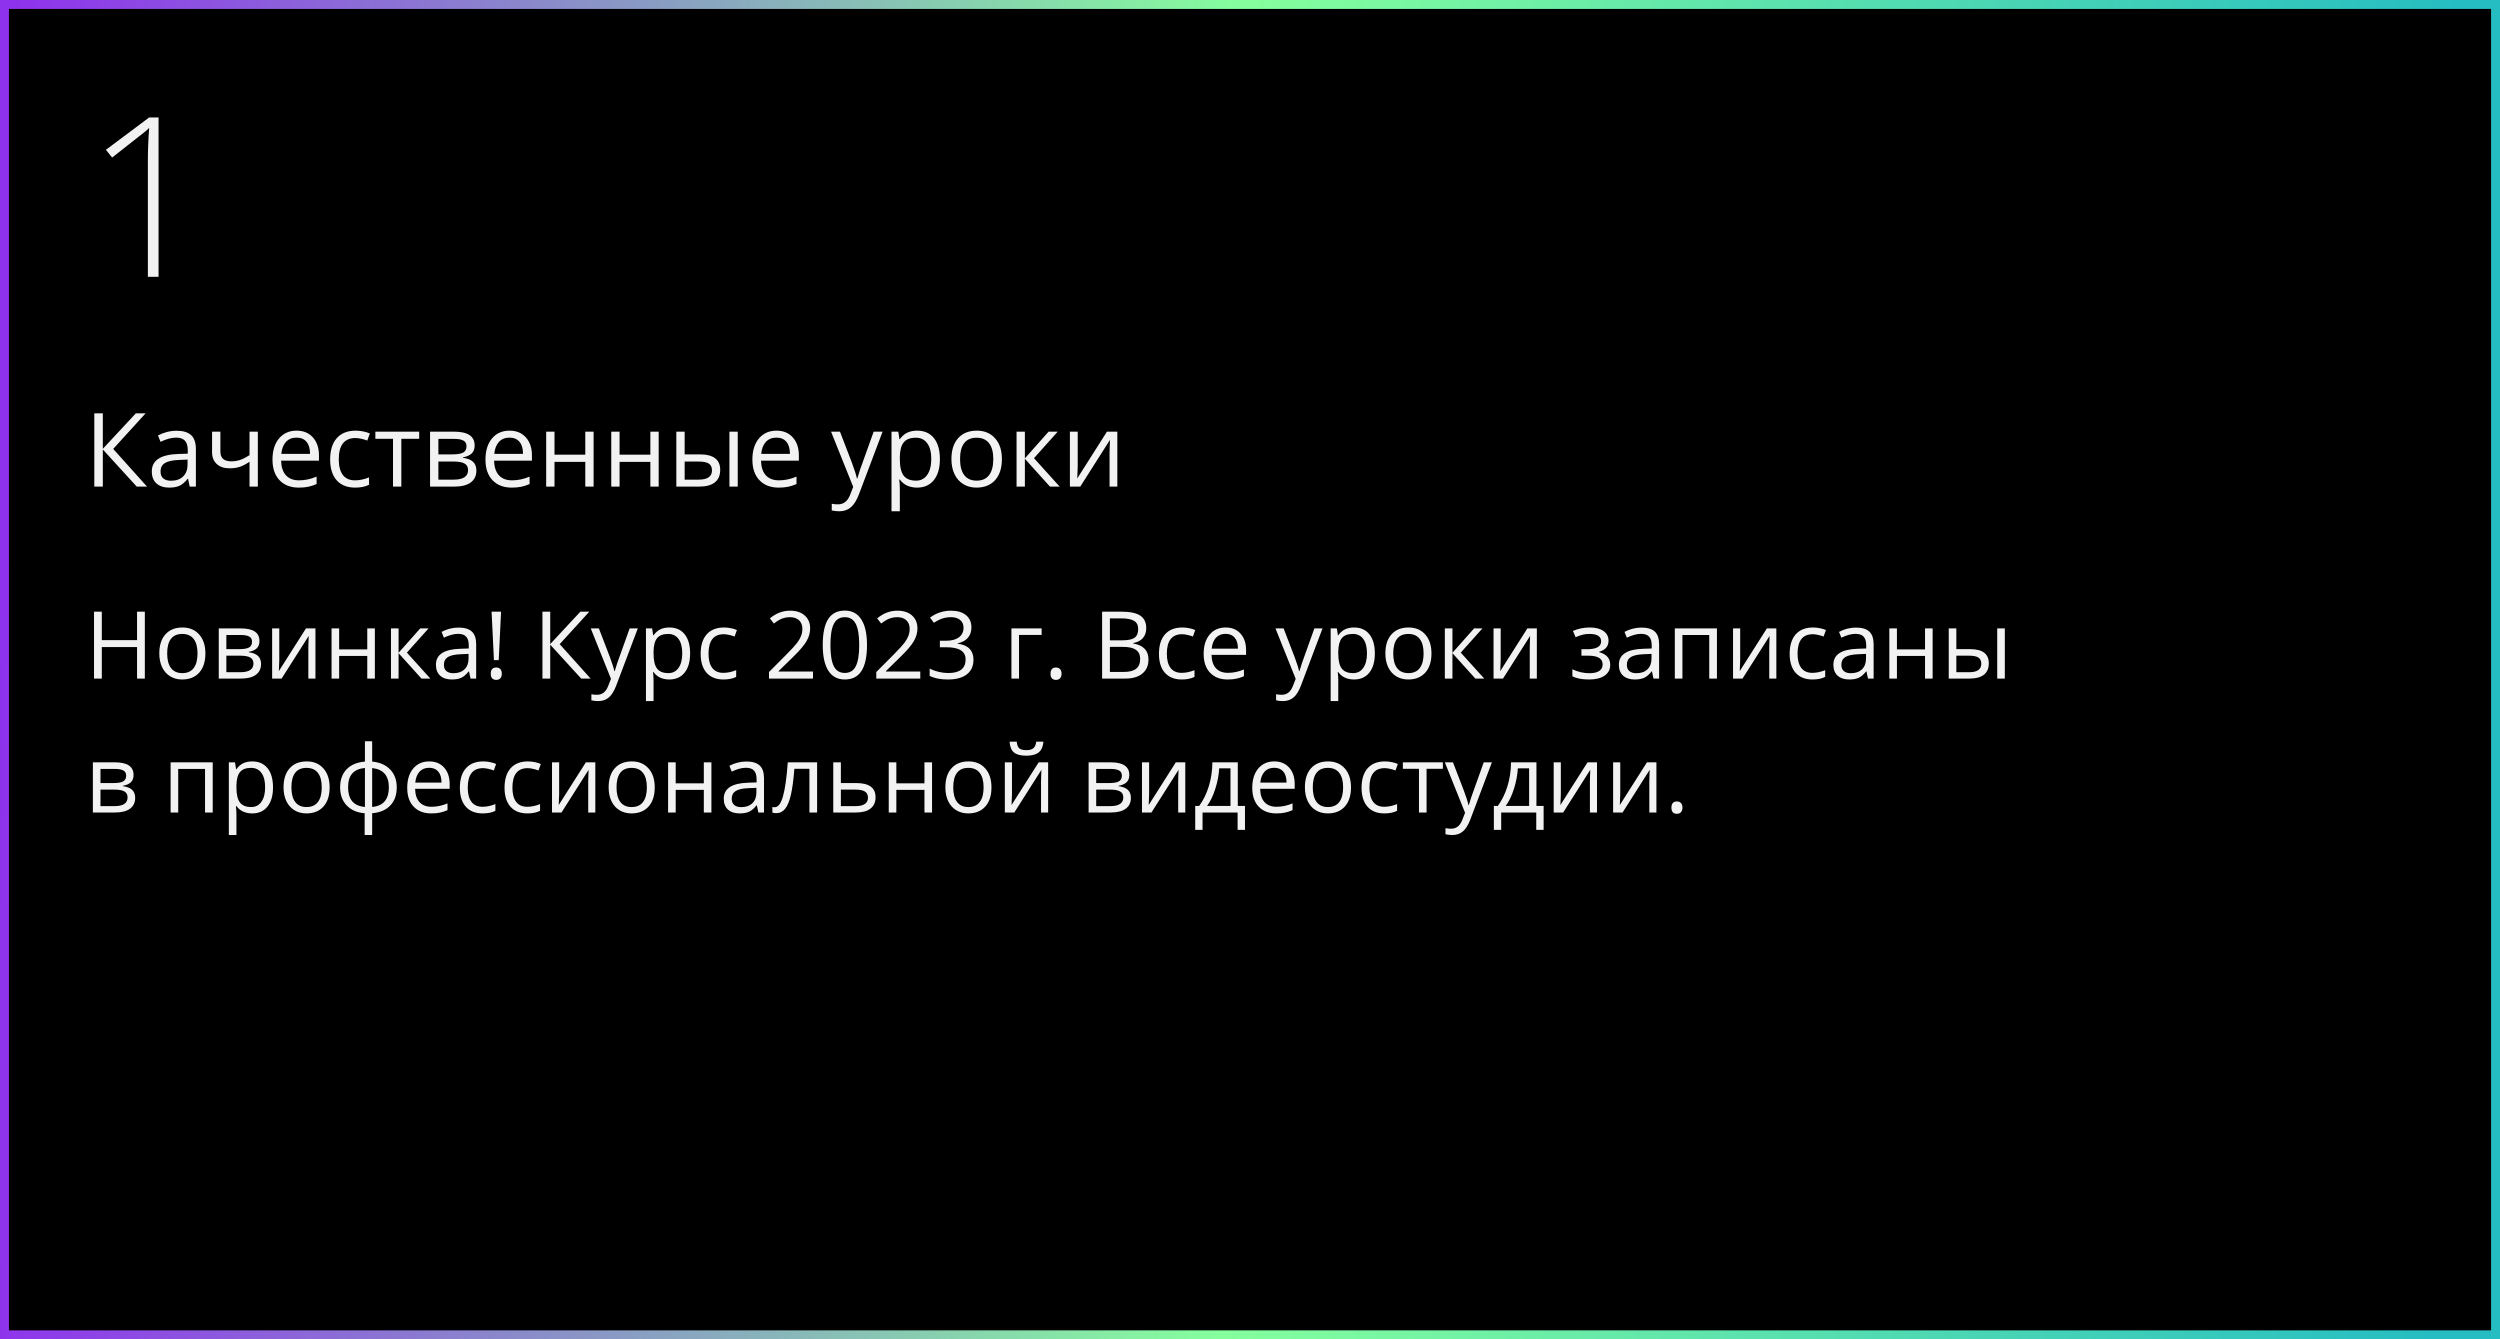 <?xml version="1.0" encoding="UTF-8"?> <svg xmlns="http://www.w3.org/2000/svg" width="560" height="300" viewBox="0 0 560 300" fill="none"><rect x="0" y="0" width="560" height="300" fill="#333333" stroke="none"/> <rect x="1" y="1" width="558" height="298" fill="black" stroke="url(#paint0_linear_2590_128)" stroke-width="2"></rect> <path d="M32.443 152H30.7V144.945H22.804V152H21.061V137.009H22.804V143.387H30.7V137.009H32.443V152ZM46.009 146.371C46.009 148.203 45.547 149.635 44.624 150.667C43.702 151.692 42.427 152.205 40.8 152.205C39.795 152.205 38.903 151.969 38.123 151.498C37.344 151.026 36.743 150.349 36.319 149.467C35.895 148.585 35.683 147.553 35.683 146.371C35.683 144.539 36.141 143.113 37.057 142.095C37.973 141.069 39.245 140.557 40.872 140.557C42.444 140.557 43.691 141.08 44.614 142.125C45.544 143.171 46.009 144.586 46.009 146.371ZM37.447 146.371C37.447 147.806 37.734 148.9 38.308 149.652C38.882 150.404 39.727 150.78 40.841 150.78C41.955 150.78 42.799 150.407 43.373 149.662C43.955 148.91 44.245 147.813 44.245 146.371C44.245 144.942 43.955 143.858 43.373 143.12C42.799 142.375 41.948 142.002 40.82 142.002C39.706 142.002 38.865 142.368 38.298 143.1C37.73 143.831 37.447 144.921 37.447 146.371ZM58.119 143.582C58.119 144.313 57.907 144.87 57.483 145.253C57.066 145.629 56.478 145.882 55.719 146.012V146.104C56.676 146.234 57.373 146.514 57.811 146.945C58.255 147.375 58.477 147.97 58.477 148.729C58.477 149.775 58.091 150.582 57.319 151.149C56.553 151.716 55.432 152 53.956 152H49.003V140.762H53.935C56.724 140.762 58.119 141.702 58.119 143.582ZM56.775 148.616C56.775 148.008 56.543 147.567 56.078 147.293C55.62 147.013 54.858 146.873 53.791 146.873H50.705V150.575H53.833C55.794 150.575 56.775 149.922 56.775 148.616ZM56.458 143.746C56.458 143.199 56.246 142.812 55.822 142.587C55.405 142.354 54.769 142.238 53.915 142.238H50.705V145.407H53.586C54.639 145.407 55.381 145.277 55.812 145.017C56.242 144.757 56.458 144.333 56.458 143.746ZM62.559 140.762V147.888L62.487 149.754L62.456 150.339L68.537 140.762H70.659V152H69.07V145.13L69.101 143.776L69.152 142.443L63.081 152H60.959V140.762H62.559ZM75.971 140.762V145.468H82.267V140.762H83.969V152H82.267V146.935H75.971V152H74.269V140.762H75.971ZM94.13 140.762H95.997L91.147 146.186L96.397 152H94.407L89.28 146.309V152H87.578V140.762H89.28V146.227L94.13 140.762ZM105.399 152L105.061 150.4H104.979C104.418 151.104 103.858 151.583 103.297 151.836C102.744 152.082 102.05 152.205 101.216 152.205C100.102 152.205 99.227 151.918 98.591 151.344C97.962 150.77 97.647 149.953 97.647 148.893C97.647 146.624 99.462 145.434 103.092 145.325L105 145.263V144.566C105 143.684 104.808 143.035 104.425 142.618C104.049 142.194 103.444 141.982 102.61 141.982C101.674 141.982 100.614 142.269 99.432 142.843L98.909 141.541C99.462 141.24 100.067 141.004 100.724 140.833C101.387 140.663 102.05 140.577 102.713 140.577C104.053 140.577 105.044 140.875 105.687 141.469C106.336 142.064 106.661 143.018 106.661 144.33V152H105.399ZM101.554 150.8C102.614 150.8 103.444 150.51 104.046 149.929C104.654 149.348 104.958 148.534 104.958 147.488V146.473L103.256 146.545C101.903 146.593 100.925 146.805 100.324 147.181C99.729 147.55 99.432 148.127 99.432 148.914C99.432 149.529 99.616 149.997 99.985 150.318C100.361 150.64 100.884 150.8 101.554 150.8ZM111.716 147.868H110.639L110.116 137.009H112.239L111.716 147.868ZM109.932 150.913C109.932 149.983 110.342 149.519 111.162 149.519C111.559 149.519 111.863 149.638 112.075 149.877C112.293 150.117 112.403 150.462 112.403 150.913C112.403 151.351 112.293 151.692 112.075 151.938C111.856 152.178 111.552 152.297 111.162 152.297C110.807 152.297 110.513 152.191 110.28 151.979C110.048 151.761 109.932 151.405 109.932 150.913ZM132.295 152H130.183L123.251 144.402V152H121.508V137.009H123.251V144.269L130.009 137.009H132.008L125.374 144.289L132.295 152ZM132.326 140.762H134.151L136.612 147.17C137.152 148.633 137.487 149.689 137.617 150.339H137.699C137.788 149.99 137.973 149.396 138.253 148.555C138.54 147.707 139.47 145.109 141.042 140.762H142.867L138.038 153.559C137.559 154.823 136.999 155.719 136.356 156.245C135.72 156.778 134.938 157.045 134.008 157.045C133.488 157.045 132.976 156.987 132.47 156.871V155.507C132.846 155.589 133.266 155.63 133.731 155.63C134.9 155.63 135.734 154.974 136.233 153.661L136.858 152.062L132.326 140.762ZM149.922 152.205C149.19 152.205 148.521 152.072 147.912 151.805C147.311 151.532 146.805 151.115 146.395 150.554H146.271C146.354 151.21 146.395 151.833 146.395 152.42V157.045H144.692V140.762H146.077L146.312 142.3H146.395C146.832 141.685 147.341 141.24 147.922 140.967C148.503 140.693 149.17 140.557 149.922 140.557C151.412 140.557 152.561 141.066 153.367 142.084C154.181 143.103 154.587 144.532 154.587 146.371C154.587 148.216 154.174 149.652 153.347 150.677C152.526 151.696 151.385 152.205 149.922 152.205ZM149.676 142.002C148.527 142.002 147.697 142.32 147.184 142.956C146.671 143.592 146.408 144.604 146.395 145.991V146.371C146.395 147.95 146.658 149.081 147.184 149.765C147.71 150.441 148.555 150.78 149.717 150.78C150.688 150.78 151.446 150.387 151.993 149.601C152.547 148.814 152.824 147.731 152.824 146.35C152.824 144.949 152.547 143.875 151.993 143.13C151.446 142.378 150.674 142.002 149.676 142.002ZM162.062 152.205C160.436 152.205 159.174 151.706 158.279 150.708C157.39 149.703 156.946 148.285 156.946 146.453C156.946 144.573 157.397 143.12 158.299 142.095C159.208 141.069 160.5 140.557 162.175 140.557C162.715 140.557 163.255 140.615 163.795 140.731C164.335 140.847 164.759 140.984 165.067 141.141L164.544 142.587C164.168 142.437 163.758 142.313 163.313 142.218C162.869 142.115 162.476 142.064 162.134 142.064C159.851 142.064 158.709 143.52 158.709 146.432C158.709 147.813 158.986 148.873 159.54 149.611C160.101 150.349 160.928 150.718 162.021 150.718C162.958 150.718 163.918 150.517 164.903 150.113V151.621C164.151 152.01 163.204 152.205 162.062 152.205ZM182.109 152H172.255V150.534L176.203 146.565C177.406 145.349 178.199 144.48 178.582 143.961C178.964 143.441 179.251 142.936 179.443 142.443C179.634 141.951 179.73 141.421 179.73 140.854C179.73 140.054 179.487 139.422 179.002 138.957C178.517 138.485 177.843 138.25 176.982 138.25C176.36 138.25 175.769 138.352 175.208 138.557C174.654 138.762 174.036 139.135 173.352 139.675L172.45 138.516C173.831 137.368 175.334 136.793 176.961 136.793C178.37 136.793 179.474 137.156 180.273 137.88C181.073 138.598 181.473 139.565 181.473 140.782C181.473 141.732 181.207 142.672 180.673 143.602C180.14 144.532 179.142 145.708 177.679 147.129L174.398 150.339V150.421H182.109V152ZM194.208 144.484C194.208 147.075 193.798 149.009 192.978 150.288C192.165 151.566 190.917 152.205 189.235 152.205C187.622 152.205 186.395 151.552 185.554 150.247C184.713 148.934 184.293 147.013 184.293 144.484C184.293 141.873 184.7 139.935 185.513 138.67C186.327 137.405 187.567 136.773 189.235 136.773C190.862 136.773 192.096 137.433 192.937 138.752C193.785 140.071 194.208 141.982 194.208 144.484ZM186.016 144.484C186.016 146.665 186.272 148.254 186.785 149.252C187.297 150.243 188.114 150.739 189.235 150.739C190.37 150.739 191.19 150.236 191.696 149.231C192.209 148.22 192.465 146.637 192.465 144.484C192.465 142.331 192.209 140.755 191.696 139.757C191.19 138.752 190.37 138.25 189.235 138.25C188.114 138.25 187.297 138.745 186.785 139.736C186.272 140.721 186.016 142.303 186.016 144.484ZM206.144 152H196.29V150.534L200.238 146.565C201.441 145.349 202.234 144.48 202.617 143.961C203 143.441 203.287 142.936 203.478 142.443C203.669 141.951 203.765 141.421 203.765 140.854C203.765 140.054 203.522 139.422 203.037 138.957C202.552 138.485 201.878 138.25 201.017 138.25C200.395 138.25 199.804 138.352 199.243 138.557C198.689 138.762 198.071 139.135 197.387 139.675L196.485 138.516C197.866 137.368 199.37 136.793 200.997 136.793C202.405 136.793 203.509 137.156 204.309 137.88C205.108 138.598 205.508 139.565 205.508 140.782C205.508 141.732 205.242 142.672 204.708 143.602C204.175 144.532 203.177 145.708 201.714 147.129L198.433 150.339V150.421H206.144V152ZM217.598 140.536C217.598 141.493 217.328 142.276 216.788 142.884C216.254 143.493 215.496 143.899 214.511 144.104V144.187C215.714 144.337 216.606 144.72 217.188 145.335C217.769 145.95 218.059 146.757 218.059 147.755C218.059 149.184 217.563 150.284 216.572 151.057C215.581 151.822 214.173 152.205 212.348 152.205C211.555 152.205 210.827 152.144 210.164 152.021C209.507 151.904 208.868 151.696 208.246 151.395V149.775C208.896 150.096 209.586 150.342 210.317 150.513C211.056 150.677 211.753 150.759 212.409 150.759C215 150.759 216.295 149.744 216.295 147.714C216.295 145.896 214.867 144.986 212.009 144.986H210.533V143.52H212.03C213.199 143.52 214.125 143.264 214.809 142.751C215.492 142.231 215.834 141.514 215.834 140.598C215.834 139.866 215.581 139.292 215.075 138.875C214.576 138.458 213.896 138.25 213.035 138.25C212.378 138.25 211.76 138.338 211.179 138.516C210.598 138.694 209.935 139.022 209.189 139.5L208.328 138.352C208.943 137.867 209.651 137.487 210.451 137.214C211.257 136.934 212.105 136.793 212.994 136.793C214.45 136.793 215.581 137.128 216.388 137.798C217.194 138.461 217.598 139.374 217.598 140.536ZM233.327 142.218H228.262V152H226.56V140.762H233.327V142.218ZM235.316 150.913C235.316 150.455 235.419 150.11 235.624 149.877C235.836 149.638 236.137 149.519 236.526 149.519C236.923 149.519 237.23 149.638 237.449 149.877C237.675 150.11 237.788 150.455 237.788 150.913C237.788 151.357 237.675 151.699 237.449 151.938C237.224 152.178 236.916 152.297 236.526 152.297C236.178 152.297 235.887 152.191 235.655 151.979C235.429 151.761 235.316 151.405 235.316 150.913ZM246.873 137.009H251.107C253.097 137.009 254.536 137.306 255.424 137.901C256.313 138.496 256.757 139.436 256.757 140.721C256.757 141.609 256.508 142.344 256.009 142.925C255.517 143.5 254.795 143.872 253.845 144.043V144.146C256.122 144.535 257.26 145.731 257.26 147.734C257.26 149.074 256.805 150.12 255.896 150.872C254.994 151.624 253.729 152 252.102 152H246.873V137.009ZM248.616 143.428H251.487C252.717 143.428 253.603 143.236 254.143 142.854C254.683 142.464 254.953 141.811 254.953 140.895C254.953 140.054 254.652 139.449 254.05 139.08C253.449 138.704 252.492 138.516 251.179 138.516H248.616V143.428ZM248.616 144.904V150.513H251.743C252.953 150.513 253.862 150.281 254.471 149.816C255.086 149.344 255.394 148.609 255.394 147.611C255.394 146.682 255.079 145.998 254.45 145.561C253.828 145.123 252.878 144.904 251.6 144.904H248.616ZM264.725 152.205C263.098 152.205 261.836 151.706 260.941 150.708C260.052 149.703 259.608 148.285 259.608 146.453C259.608 144.573 260.059 143.12 260.961 142.095C261.871 141.069 263.163 140.557 264.837 140.557C265.377 140.557 265.917 140.615 266.458 140.731C266.998 140.847 267.421 140.984 267.729 141.141L267.206 142.587C266.83 142.437 266.42 142.313 265.976 142.218C265.531 142.115 265.138 142.064 264.796 142.064C262.513 142.064 261.372 143.52 261.372 146.432C261.372 147.813 261.648 148.873 262.202 149.611C262.763 150.349 263.59 150.718 264.684 150.718C265.62 150.718 266.581 150.517 267.565 150.113V151.621C266.813 152.01 265.866 152.205 264.725 152.205ZM274.989 152.205C273.328 152.205 272.015 151.699 271.051 150.688C270.094 149.676 269.616 148.271 269.616 146.473C269.616 144.662 270.06 143.223 270.949 142.156C271.844 141.09 273.044 140.557 274.548 140.557C275.956 140.557 277.07 141.021 277.891 141.951C278.711 142.874 279.121 144.094 279.121 145.612V146.688H271.379C271.414 148.008 271.745 149.009 272.374 149.693C273.01 150.376 273.902 150.718 275.05 150.718C276.26 150.718 277.457 150.465 278.639 149.959V151.477C278.038 151.737 277.467 151.921 276.927 152.031C276.394 152.147 275.748 152.205 274.989 152.205ZM274.527 141.982C273.625 141.982 272.904 142.276 272.364 142.864C271.831 143.452 271.516 144.265 271.42 145.304H277.296C277.296 144.231 277.057 143.411 276.578 142.843C276.1 142.269 275.416 141.982 274.527 141.982ZM285.704 140.762H287.529L289.99 147.17C290.53 148.633 290.865 149.689 290.995 150.339H291.077C291.166 149.99 291.351 149.396 291.631 148.555C291.918 147.707 292.848 145.109 294.42 140.762H296.245L291.416 153.559C290.937 154.823 290.376 155.719 289.734 156.245C289.098 156.778 288.315 157.045 287.386 157.045C286.866 157.045 286.354 156.987 285.848 156.871V155.507C286.224 155.589 286.644 155.63 287.109 155.63C288.278 155.63 289.112 154.974 289.611 153.661L290.236 152.062L285.704 140.762ZM303.3 152.205C302.568 152.205 301.898 152.072 301.29 151.805C300.688 151.532 300.183 151.115 299.772 150.554H299.649C299.731 151.21 299.772 151.833 299.772 152.42V157.045H298.07V140.762H299.455L299.69 142.3H299.772C300.21 141.685 300.719 141.24 301.3 140.967C301.881 140.693 302.548 140.557 303.3 140.557C304.79 140.557 305.938 141.066 306.745 142.084C307.559 143.103 307.965 144.532 307.965 146.371C307.965 148.216 307.552 149.652 306.725 150.677C305.904 151.696 304.763 152.205 303.3 152.205ZM303.054 142.002C301.905 142.002 301.075 142.32 300.562 142.956C300.049 143.592 299.786 144.604 299.772 145.991V146.371C299.772 147.95 300.036 149.081 300.562 149.765C301.088 150.441 301.933 150.78 303.095 150.78C304.065 150.78 304.824 150.387 305.371 149.601C305.925 148.814 306.202 147.731 306.202 146.35C306.202 144.949 305.925 143.875 305.371 143.13C304.824 142.378 304.052 142.002 303.054 142.002ZM320.649 146.371C320.649 148.203 320.188 149.635 319.265 150.667C318.342 151.692 317.067 152.205 315.44 152.205C314.436 152.205 313.543 151.969 312.764 151.498C311.985 151.026 311.383 150.349 310.959 149.467C310.536 148.585 310.324 147.553 310.324 146.371C310.324 144.539 310.782 143.113 311.698 142.095C312.614 141.069 313.885 140.557 315.512 140.557C317.084 140.557 318.332 141.08 319.255 142.125C320.185 143.171 320.649 144.586 320.649 146.371ZM312.087 146.371C312.087 147.806 312.375 148.9 312.949 149.652C313.523 150.404 314.367 150.78 315.481 150.78C316.596 150.78 317.44 150.407 318.014 149.662C318.595 148.91 318.886 147.813 318.886 146.371C318.886 144.942 318.595 143.858 318.014 143.12C317.44 142.375 316.589 142.002 315.461 142.002C314.347 142.002 313.506 142.368 312.938 143.1C312.371 143.831 312.087 144.921 312.087 146.371ZM330.196 140.762H332.062L327.212 146.186L332.462 152H330.473L325.346 146.309V152H323.644V140.762H325.346V146.227L330.196 140.762ZM336.153 140.762V147.888L336.082 149.754L336.051 150.339L342.131 140.762H344.254V152H342.665V145.13L342.695 143.776L342.747 142.443L336.676 152H334.554V140.762H336.153ZM355.461 145.427C357.587 145.427 358.65 144.839 358.65 143.664C358.65 142.556 357.789 142.002 356.066 142.002C355.54 142.002 355.062 142.05 354.631 142.146C354.2 142.242 353.636 142.433 352.939 142.72L352.334 141.336C353.496 140.816 354.764 140.557 356.138 140.557C357.43 140.557 358.449 140.823 359.194 141.356C359.939 141.883 360.312 142.604 360.312 143.52C360.312 144.778 359.611 145.602 358.209 145.991V146.073C359.071 146.326 359.7 146.688 360.096 147.16C360.493 147.625 360.691 148.209 360.691 148.914C360.691 149.953 360.271 150.763 359.43 151.344C358.596 151.918 357.44 152.205 355.964 152.205C354.344 152.205 353.093 151.962 352.211 151.477V149.918C353.462 150.506 354.727 150.8 356.005 150.8C356.989 150.8 357.731 150.633 358.23 150.298C358.736 149.956 358.989 149.467 358.989 148.832C358.989 147.526 357.926 146.873 355.8 146.873H354.241V145.427H355.461ZM370.381 152L370.042 150.4H369.96C369.4 151.104 368.839 151.583 368.279 151.836C367.725 152.082 367.031 152.205 366.197 152.205C365.083 152.205 364.208 151.918 363.572 151.344C362.943 150.77 362.629 149.953 362.629 148.893C362.629 146.624 364.444 145.434 368.074 145.325L369.981 145.263V144.566C369.981 143.684 369.79 143.035 369.407 142.618C369.031 142.194 368.426 141.982 367.592 141.982C366.655 141.982 365.596 142.269 364.413 142.843L363.89 141.541C364.444 141.24 365.049 141.004 365.705 140.833C366.368 140.663 367.031 140.577 367.694 140.577C369.034 140.577 370.025 140.875 370.668 141.469C371.317 142.064 371.642 143.018 371.642 144.33V152H370.381ZM366.536 150.8C367.595 150.8 368.426 150.51 369.027 149.929C369.636 149.348 369.94 148.534 369.94 147.488V146.473L368.238 146.545C366.884 146.593 365.907 146.805 365.305 147.181C364.71 147.55 364.413 148.127 364.413 148.914C364.413 149.529 364.598 149.997 364.967 150.318C365.343 150.64 365.866 150.8 366.536 150.8ZM376.861 152H375.159V140.762H384.593V152H382.87V142.238H376.861V152ZM389.802 140.762V147.888L389.73 149.754L389.699 150.339L395.78 140.762H397.902V152H396.313V145.13L396.344 143.776L396.395 142.443L390.325 152H388.202V140.762H389.802ZM406.003 152.205C404.376 152.205 403.115 151.706 402.219 150.708C401.331 149.703 400.886 148.285 400.886 146.453C400.886 144.573 401.337 143.12 402.24 142.095C403.149 141.069 404.441 140.557 406.116 140.557C406.656 140.557 407.196 140.615 407.736 140.731C408.276 140.847 408.7 140.984 409.007 141.141L408.484 142.587C408.108 142.437 407.698 142.313 407.254 142.218C406.81 142.115 406.417 142.064 406.075 142.064C403.792 142.064 402.65 143.52 402.65 146.432C402.65 147.813 402.927 148.873 403.48 149.611C404.041 150.349 404.868 150.718 405.962 150.718C406.898 150.718 407.859 150.517 408.843 150.113V151.621C408.091 152.01 407.145 152.205 406.003 152.205ZM418.431 152L418.092 150.4H418.01C417.45 151.104 416.889 151.583 416.329 151.836C415.775 152.082 415.081 152.205 414.247 152.205C413.133 152.205 412.258 151.918 411.622 151.344C410.993 150.77 410.679 149.953 410.679 148.893C410.679 146.624 412.494 145.434 416.124 145.325L418.031 145.263V144.566C418.031 143.684 417.839 143.035 417.457 142.618C417.081 142.194 416.476 141.982 415.642 141.982C414.705 141.982 413.646 142.269 412.463 142.843L411.94 141.541C412.494 141.24 413.099 141.004 413.755 140.833C414.418 140.663 415.081 140.577 415.744 140.577C417.084 140.577 418.075 140.875 418.718 141.469C419.367 142.064 419.692 143.018 419.692 144.33V152H418.431ZM414.585 150.8C415.645 150.8 416.476 150.51 417.077 149.929C417.686 149.348 417.99 148.534 417.99 147.488V146.473L416.288 146.545C414.934 146.593 413.957 146.805 413.355 147.181C412.76 147.55 412.463 148.127 412.463 148.914C412.463 149.529 412.647 149.997 413.017 150.318C413.393 150.64 413.916 150.8 414.585 150.8ZM424.911 140.762V145.468H431.207V140.762H432.909V152H431.207V146.935H424.911V152H423.209V140.762H424.911ZM438.221 145.407H441.287C442.715 145.407 443.771 145.673 444.455 146.207C445.146 146.733 445.491 147.522 445.491 148.575C445.491 149.703 445.125 150.558 444.394 151.139C443.669 151.713 442.599 152 441.184 152H436.519V140.762H438.221V145.407ZM449.08 152H447.377V140.762H449.08V152ZM438.221 146.873V150.575H441.102C442.907 150.575 443.809 149.942 443.809 148.678C443.809 148.049 443.601 147.591 443.184 147.304C442.767 147.017 442.056 146.873 441.051 146.873H438.221ZM29.92 173.582C29.92 174.313 29.709 174.87 29.285 175.253C28.868 175.629 28.28 175.882 27.521 176.012V176.104C28.478 176.234 29.175 176.514 29.613 176.945C30.057 177.375 30.279 177.97 30.279 178.729C30.279 179.775 29.893 180.582 29.121 181.149C28.355 181.716 27.234 182 25.757 182H20.805V170.762H25.737C28.526 170.762 29.92 171.702 29.92 173.582ZM28.577 178.616C28.577 178.008 28.345 177.567 27.88 177.293C27.422 177.013 26.66 176.873 25.593 176.873H22.507V180.575H25.634C27.596 180.575 28.577 179.922 28.577 178.616ZM28.259 173.746C28.259 173.199 28.047 172.812 27.623 172.587C27.206 172.354 26.571 172.238 25.716 172.238H22.507V175.407H25.388C26.441 175.407 27.183 175.277 27.613 175.017C28.044 174.757 28.259 174.333 28.259 173.746ZM39.918 182H38.216V170.762H47.649V182H45.927V172.238H39.918V182ZM56.488 182.205C55.757 182.205 55.087 182.072 54.478 181.805C53.877 181.532 53.371 181.115 52.961 180.554H52.838C52.92 181.21 52.961 181.833 52.961 182.42V187.045H51.259V170.762H52.643L52.879 172.3H52.961C53.398 171.685 53.908 171.24 54.489 170.967C55.07 170.693 55.736 170.557 56.488 170.557C57.978 170.557 59.127 171.066 59.934 172.084C60.747 173.103 61.154 174.532 61.154 176.371C61.154 178.216 60.74 179.652 59.913 180.677C59.093 181.696 57.951 182.205 56.488 182.205ZM56.242 172.002C55.094 172.002 54.263 172.32 53.751 172.956C53.238 173.592 52.975 174.604 52.961 175.991V176.371C52.961 177.95 53.224 179.081 53.751 179.765C54.277 180.441 55.121 180.78 56.283 180.78C57.254 180.78 58.013 180.387 58.56 179.601C59.113 178.814 59.39 177.731 59.39 176.35C59.39 174.949 59.113 173.875 58.56 173.13C58.013 172.378 57.24 172.002 56.242 172.002ZM73.838 176.371C73.838 178.203 73.376 179.635 72.454 180.667C71.531 181.692 70.256 182.205 68.629 182.205C67.624 182.205 66.732 181.969 65.953 181.498C65.173 181.026 64.572 180.349 64.148 179.467C63.724 178.585 63.512 177.553 63.512 176.371C63.512 174.539 63.97 173.113 64.886 172.095C65.802 171.069 67.074 170.557 68.701 170.557C70.273 170.557 71.52 171.08 72.443 172.125C73.373 173.171 73.838 174.586 73.838 176.371ZM65.276 176.371C65.276 177.806 65.563 178.9 66.137 179.652C66.711 180.404 67.556 180.78 68.67 180.78C69.784 180.78 70.628 180.407 71.203 179.662C71.784 178.91 72.074 177.813 72.074 176.371C72.074 174.942 71.784 173.858 71.203 173.12C70.628 172.375 69.777 172.002 68.649 172.002C67.535 172.002 66.694 172.368 66.127 173.1C65.56 173.831 65.276 174.921 65.276 176.371ZM88.87 176.371C88.87 178.073 88.385 179.43 87.414 180.441C86.45 181.446 85.1 182.021 83.364 182.164V187.045H81.682V182.164C79.987 182.034 78.647 181.453 77.663 180.421C76.678 179.389 76.186 178.039 76.186 176.371C76.186 174.668 76.675 173.315 77.652 172.31C78.637 171.305 80.001 170.734 81.744 170.598V166.045H83.364V170.598C85.08 170.755 86.426 171.346 87.404 172.372C88.381 173.397 88.87 174.73 88.87 176.371ZM77.97 176.371C77.97 177.683 78.271 178.712 78.873 179.457C79.474 180.202 80.431 180.636 81.744 180.759V172.023C80.479 172.139 79.532 172.553 78.903 173.264C78.281 173.968 77.97 175.003 77.97 176.371ZM87.106 176.371C87.106 173.752 85.859 172.31 83.364 172.043V180.759C84.663 180.629 85.609 180.192 86.204 179.447C86.806 178.702 87.106 177.676 87.106 176.371ZM96.591 182.205C94.93 182.205 93.618 181.699 92.654 180.688C91.697 179.676 91.218 178.271 91.218 176.473C91.218 174.662 91.663 173.223 92.551 172.156C93.447 171.09 94.647 170.557 96.15 170.557C97.559 170.557 98.673 171.021 99.493 171.951C100.313 172.874 100.724 174.094 100.724 175.612V176.688H92.982C93.016 178.008 93.348 179.009 93.977 179.693C94.612 180.376 95.504 180.718 96.653 180.718C97.863 180.718 99.059 180.465 100.242 179.959V181.477C99.64 181.737 99.069 181.921 98.529 182.031C97.996 182.147 97.35 182.205 96.591 182.205ZM96.13 171.982C95.228 171.982 94.506 172.276 93.966 172.864C93.433 173.452 93.119 174.265 93.023 175.304H98.898C98.898 174.231 98.659 173.411 98.181 172.843C97.702 172.269 97.019 171.982 96.13 171.982ZM108.127 182.205C106.5 182.205 105.239 181.706 104.343 180.708C103.455 179.703 103.01 178.285 103.01 176.453C103.01 174.573 103.461 173.12 104.364 172.095C105.273 171.069 106.565 170.557 108.24 170.557C108.78 170.557 109.32 170.615 109.86 170.731C110.4 170.847 110.824 170.984 111.131 171.141L110.608 172.587C110.232 172.437 109.822 172.313 109.378 172.218C108.934 172.115 108.541 172.064 108.199 172.064C105.916 172.064 104.774 173.52 104.774 176.432C104.774 177.813 105.051 178.873 105.604 179.611C106.165 180.349 106.992 180.718 108.086 180.718C109.022 180.718 109.983 180.517 110.967 180.113V181.621C110.215 182.01 109.269 182.205 108.127 182.205ZM118.135 182.205C116.508 182.205 115.247 181.706 114.351 180.708C113.462 179.703 113.018 178.285 113.018 176.453C113.018 174.573 113.469 173.12 114.372 172.095C115.281 171.069 116.573 170.557 118.248 170.557C118.788 170.557 119.328 170.615 119.868 170.731C120.408 170.847 120.832 170.984 121.139 171.141L120.616 172.587C120.24 172.437 119.83 172.313 119.386 172.218C118.941 172.115 118.548 172.064 118.207 172.064C115.923 172.064 114.782 173.52 114.782 176.432C114.782 177.813 115.059 178.873 115.612 179.611C116.173 180.349 117 180.718 118.094 180.718C119.03 180.718 119.991 180.517 120.975 180.113V181.621C120.223 182.01 119.276 182.205 118.135 182.205ZM125.251 170.762V177.888L125.179 179.754L125.148 180.339L131.229 170.762H133.352V182H131.762V175.13L131.793 173.776L131.844 172.443L125.774 182H123.651V170.762H125.251ZM146.661 176.371C146.661 178.203 146.2 179.635 145.277 180.667C144.354 181.692 143.079 182.205 141.452 182.205C140.447 182.205 139.555 181.969 138.776 181.498C137.997 181.026 137.395 180.349 136.971 179.467C136.547 178.585 136.335 177.553 136.335 176.371C136.335 174.539 136.793 173.113 137.709 172.095C138.625 171.069 139.897 170.557 141.524 170.557C143.096 170.557 144.344 171.08 145.267 172.125C146.196 173.171 146.661 174.586 146.661 176.371ZM138.099 176.371C138.099 177.806 138.386 178.9 138.96 179.652C139.535 180.404 140.379 180.78 141.493 180.78C142.607 180.78 143.452 180.407 144.026 179.662C144.607 178.91 144.897 177.813 144.897 176.371C144.897 174.942 144.607 173.858 144.026 173.12C143.452 172.375 142.601 172.002 141.473 172.002C140.358 172.002 139.518 172.368 138.95 173.1C138.383 173.831 138.099 174.921 138.099 176.371ZM151.357 170.762V175.468H157.653V170.762H159.355V182H157.653V176.935H151.357V182H149.655V170.762H151.357ZM169.876 182L169.538 180.4H169.456C168.895 181.104 168.334 181.583 167.774 181.836C167.22 182.082 166.526 182.205 165.692 182.205C164.578 182.205 163.703 181.918 163.067 181.344C162.438 180.77 162.124 179.953 162.124 178.893C162.124 176.624 163.939 175.434 167.569 175.325L169.476 175.263V174.566C169.476 173.684 169.285 173.035 168.902 172.618C168.526 172.194 167.921 171.982 167.087 171.982C166.15 171.982 165.091 172.269 163.908 172.843L163.385 171.541C163.939 171.24 164.544 171.004 165.2 170.833C165.863 170.663 166.526 170.577 167.189 170.577C168.529 170.577 169.521 170.875 170.163 171.469C170.812 172.064 171.137 173.018 171.137 174.33V182H169.876ZM166.031 180.8C167.09 180.8 167.921 180.51 168.522 179.929C169.131 179.348 169.435 178.534 169.435 177.488V176.473L167.733 176.545C166.379 176.593 165.402 176.805 164.8 177.181C164.206 177.55 163.908 178.127 163.908 178.914C163.908 179.529 164.093 179.997 164.462 180.318C164.838 180.64 165.361 180.8 166.031 180.8ZM183.032 182H181.309V172.218H177.936C177.751 174.651 177.495 176.583 177.167 178.011C176.838 179.44 176.411 180.486 175.885 181.149C175.365 181.812 174.702 182.144 173.896 182.144C173.526 182.144 173.232 182.103 173.014 182.021V180.759C173.164 180.8 173.335 180.821 173.526 180.821C174.312 180.821 174.938 179.99 175.403 178.329C175.868 176.668 176.22 174.146 176.459 170.762H183.032V182ZM188.354 175.407H191.819C194.69 175.407 196.126 176.463 196.126 178.575C196.126 179.683 195.75 180.53 194.998 181.118C194.253 181.706 193.159 182 191.717 182H186.651V170.762H188.354V175.407ZM188.354 176.873V180.575H191.635C192.537 180.575 193.228 180.417 193.706 180.103C194.185 179.789 194.424 179.313 194.424 178.678C194.424 178.056 194.202 177.601 193.757 177.314C193.32 177.02 192.595 176.873 191.583 176.873H188.354ZM200.781 170.762V175.468H207.077V170.762H208.779V182H207.077V176.935H200.781V182H199.079V170.762H200.781ZM222.089 176.371C222.089 178.203 221.627 179.635 220.705 180.667C219.782 181.692 218.507 182.205 216.88 182.205C215.875 182.205 214.983 181.969 214.204 181.498C213.424 181.026 212.823 180.349 212.399 179.467C211.975 178.585 211.763 177.553 211.763 176.371C211.763 174.539 212.221 173.113 213.137 172.095C214.053 171.069 215.325 170.557 216.952 170.557C218.524 170.557 219.771 171.08 220.694 172.125C221.624 173.171 222.089 174.586 222.089 176.371ZM213.527 176.371C213.527 177.806 213.814 178.9 214.388 179.652C214.962 180.404 215.807 180.78 216.921 180.78C218.035 180.78 218.879 180.407 219.454 179.662C220.035 178.91 220.325 177.813 220.325 176.371C220.325 174.942 220.035 173.858 219.454 173.12C218.879 172.375 218.028 172.002 216.9 172.002C215.786 172.002 214.945 172.368 214.378 173.1C213.811 173.831 213.527 174.921 213.527 176.371ZM226.683 170.762V177.888L226.611 179.754L226.58 180.339L232.661 170.762H234.783V182H233.194V175.13L233.225 173.776L233.276 172.443L227.206 182H225.083V170.762H226.683ZM229.892 169.275C228.627 169.275 227.705 169.032 227.124 168.547C226.542 168.055 226.218 167.248 226.149 166.127H227.749C227.811 166.838 227.995 167.333 228.303 167.614C228.617 167.894 229.161 168.034 229.933 168.034C230.637 168.034 231.157 167.884 231.492 167.583C231.833 167.282 232.042 166.797 232.117 166.127H233.727C233.645 167.207 233.3 168.003 232.691 168.516C232.083 169.022 231.15 169.275 229.892 169.275ZM252.963 173.582C252.963 174.313 252.751 174.87 252.328 175.253C251.911 175.629 251.323 175.882 250.564 176.012V176.104C251.521 176.234 252.218 176.514 252.656 176.945C253.1 177.375 253.322 177.97 253.322 178.729C253.322 179.775 252.936 180.582 252.164 181.149C251.398 181.716 250.277 182 248.8 182H243.848V170.762H248.78C251.569 170.762 252.963 171.702 252.963 173.582ZM251.62 178.616C251.62 178.008 251.388 177.567 250.923 177.293C250.465 177.013 249.703 176.873 248.636 176.873H245.55V180.575H248.677C250.639 180.575 251.62 179.922 251.62 178.616ZM251.302 173.746C251.302 173.199 251.09 172.812 250.667 172.587C250.25 172.354 249.614 172.238 248.759 172.238H245.55V175.407H248.431C249.484 175.407 250.226 175.277 250.656 175.017C251.087 174.757 251.302 174.333 251.302 173.746ZM257.403 170.762V177.888L257.332 179.754L257.301 180.339L263.381 170.762H265.504V182H263.915V175.13L263.945 173.776L263.997 172.443L257.926 182H255.804V170.762H257.403ZM278.875 185.886H277.224V182H269.37V185.886H267.729V180.534H268.611C269.527 179.29 270.245 177.83 270.764 176.155C271.284 174.48 271.554 172.683 271.574 170.762H277.265V180.534H278.875V185.886ZM275.625 180.534V172.105H273.102C273.013 173.623 272.719 175.161 272.22 176.719C271.728 178.271 271.113 179.542 270.375 180.534H275.625ZM285.878 182.205C284.217 182.205 282.905 181.699 281.941 180.688C280.984 179.676 280.505 178.271 280.505 176.473C280.505 174.662 280.95 173.223 281.838 172.156C282.734 171.09 283.934 170.557 285.438 170.557C286.846 170.557 287.96 171.021 288.78 171.951C289.601 172.874 290.011 174.094 290.011 175.612V176.688H282.269C282.303 178.008 282.635 179.009 283.264 179.693C283.899 180.376 284.792 180.718 285.94 180.718C287.15 180.718 288.346 180.465 289.529 179.959V181.477C288.927 181.737 288.356 181.921 287.816 182.031C287.283 182.147 286.637 182.205 285.878 182.205ZM285.417 171.982C284.515 171.982 283.793 172.276 283.253 172.864C282.72 173.452 282.406 174.265 282.31 175.304H288.186C288.186 174.231 287.946 173.411 287.468 172.843C286.989 172.269 286.306 171.982 285.417 171.982ZM302.623 176.371C302.623 178.203 302.162 179.635 301.239 180.667C300.316 181.692 299.041 182.205 297.414 182.205C296.409 182.205 295.517 181.969 294.738 181.498C293.958 181.026 293.357 180.349 292.933 179.467C292.509 178.585 292.297 177.553 292.297 176.371C292.297 174.539 292.755 173.113 293.671 172.095C294.587 171.069 295.859 170.557 297.486 170.557C299.058 170.557 300.306 171.08 301.229 172.125C302.158 173.171 302.623 174.586 302.623 176.371ZM294.061 176.371C294.061 177.806 294.348 178.9 294.922 179.652C295.497 180.404 296.341 180.78 297.455 180.78C298.569 180.78 299.414 180.407 299.988 179.662C300.569 178.91 300.859 177.813 300.859 176.371C300.859 174.942 300.569 173.858 299.988 173.12C299.414 172.375 298.562 172.002 297.435 172.002C296.32 172.002 295.479 172.368 294.912 173.1C294.345 173.831 294.061 174.921 294.061 176.371ZM310.108 182.205C308.481 182.205 307.22 181.706 306.325 180.708C305.436 179.703 304.992 178.285 304.992 176.453C304.992 174.573 305.443 173.12 306.345 172.095C307.254 171.069 308.546 170.557 310.221 170.557C310.761 170.557 311.301 170.615 311.841 170.731C312.381 170.847 312.805 170.984 313.113 171.141L312.59 172.587C312.214 172.437 311.804 172.313 311.359 172.218C310.915 172.115 310.522 172.064 310.18 172.064C307.897 172.064 306.755 173.52 306.755 176.432C306.755 177.813 307.032 178.873 307.586 179.611C308.146 180.349 308.974 180.718 310.067 180.718C311.004 180.718 311.964 180.517 312.949 180.113V181.621C312.197 182.01 311.25 182.205 310.108 182.205ZM323.203 172.218H319.552V182H317.85V172.218H314.241V170.762H323.203V172.218ZM323.644 170.762H325.469L327.93 177.17C328.47 178.633 328.805 179.689 328.935 180.339H329.017C329.105 179.99 329.29 179.396 329.57 178.555C329.857 177.707 330.787 175.109 332.359 170.762H334.185L329.355 183.559C328.876 184.823 328.316 185.719 327.673 186.245C327.038 186.778 326.255 187.045 325.325 187.045C324.806 187.045 324.293 186.987 323.787 186.871V185.507C324.163 185.589 324.583 185.63 325.048 185.63C326.217 185.63 327.051 184.974 327.55 183.661L328.176 182.062L323.644 170.762ZM345.771 185.886H344.121V182H336.266V185.886H334.625V180.534H335.507C336.423 179.29 337.141 177.83 337.661 176.155C338.18 174.48 338.45 172.683 338.471 170.762H344.162V180.534H345.771V185.886ZM342.521 180.534V172.105H339.999C339.91 173.623 339.616 175.161 339.117 176.719C338.625 178.271 338.009 179.542 337.271 180.534H342.521ZM349.627 170.762V177.888L349.555 179.754L349.524 180.339L355.605 170.762H357.728V182H356.138V175.13L356.169 173.776L356.22 172.443L350.15 182H348.027V170.762H349.627ZM362.937 170.762V177.888L362.865 179.754L362.834 180.339L368.915 170.762H371.037V182H369.448V175.13L369.479 173.776L369.53 172.443L363.459 182H361.337V170.762H362.937ZM374.4 180.913C374.4 180.455 374.503 180.11 374.708 179.877C374.92 179.638 375.221 179.519 375.61 179.519C376.007 179.519 376.314 179.638 376.533 179.877C376.759 180.11 376.872 180.455 376.872 180.913C376.872 181.357 376.759 181.699 376.533 181.938C376.308 182.178 376 182.297 375.61 182.297C375.262 182.297 374.971 182.191 374.739 181.979C374.513 181.761 374.4 181.405 374.4 180.913Z" fill="#F2F2F2"></path> <path d="M32.938 109H30.625L23.033 100.678V109H21.123V92.581H23.033V100.532L30.434 92.581H32.623L25.357 100.555L32.938 109ZM42.495 109L42.124 107.248H42.035C41.421 108.019 40.807 108.543 40.193 108.82C39.586 109.09 38.827 109.225 37.913 109.225C36.693 109.225 35.734 108.91 35.038 108.281C34.349 107.652 34.005 106.758 34.005 105.597C34.005 103.111 35.993 101.809 39.968 101.689L42.057 101.622V100.858C42.057 99.892 41.847 99.181 41.428 98.724C41.016 98.26 40.354 98.028 39.44 98.028C38.415 98.028 37.254 98.342 35.959 98.971L35.386 97.545C35.993 97.216 36.655 96.957 37.374 96.77C38.1 96.583 38.827 96.489 39.553 96.489C41.02 96.489 42.106 96.815 42.81 97.466C43.521 98.118 43.877 99.162 43.877 100.6V109H42.495ZM38.284 107.686C39.444 107.686 40.354 107.368 41.013 106.731C41.679 106.095 42.012 105.204 42.012 104.059V102.947L40.148 103.025C38.666 103.078 37.595 103.31 36.936 103.722C36.285 104.126 35.959 104.759 35.959 105.62C35.959 106.293 36.161 106.806 36.565 107.158C36.977 107.51 37.55 107.686 38.284 107.686ZM49.368 96.691V101.184C49.368 102.621 50.188 103.34 51.828 103.34C52.509 103.34 53.16 103.235 53.782 103.025C54.403 102.816 55.107 102.46 55.893 101.958V96.691H57.757V109H55.893V103.43C55.107 103.969 54.377 104.351 53.703 104.575C53.037 104.792 52.281 104.901 51.435 104.901C50.207 104.901 49.245 104.579 48.548 103.935C47.852 103.291 47.504 102.419 47.504 101.318V96.691H49.368ZM66.921 109.225C65.102 109.225 63.665 108.671 62.609 107.562C61.561 106.454 61.037 104.916 61.037 102.947C61.037 100.963 61.523 99.387 62.497 98.219C63.477 97.051 64.791 96.467 66.439 96.467C67.981 96.467 69.201 96.976 70.1 97.994C70.998 99.005 71.447 100.341 71.447 102.003V103.183H62.968C63.006 104.628 63.369 105.724 64.058 106.473C64.754 107.222 65.731 107.596 66.989 107.596C68.314 107.596 69.624 107.319 70.919 106.765V108.427C70.261 108.712 69.635 108.914 69.044 109.034C68.46 109.161 67.752 109.225 66.921 109.225ZM66.416 98.028C65.428 98.028 64.638 98.35 64.046 98.994C63.462 99.638 63.118 100.528 63.013 101.667H69.448C69.448 100.491 69.186 99.593 68.662 98.971C68.138 98.342 67.389 98.028 66.416 98.028ZM79.556 109.225C77.774 109.225 76.392 108.678 75.412 107.585C74.438 106.484 73.952 104.931 73.952 102.924C73.952 100.865 74.446 99.274 75.434 98.151C76.43 97.028 77.845 96.467 79.679 96.467C80.271 96.467 80.862 96.53 81.454 96.658C82.045 96.785 82.509 96.935 82.846 97.107L82.273 98.69C81.862 98.526 81.412 98.391 80.926 98.286C80.439 98.174 80.009 98.118 79.634 98.118C77.134 98.118 75.883 99.712 75.883 102.902C75.883 104.414 76.186 105.575 76.793 106.383C77.407 107.192 78.313 107.596 79.511 107.596C80.537 107.596 81.588 107.375 82.666 106.934V108.584C81.843 109.011 80.806 109.225 79.556 109.225ZM93.897 98.286H89.899V109H88.035V98.286H84.082V96.691H93.897V98.286ZM106.318 99.78C106.318 100.581 106.086 101.191 105.622 101.61C105.165 102.022 104.521 102.299 103.69 102.441V102.542C104.738 102.685 105.502 102.992 105.981 103.463C106.468 103.935 106.711 104.586 106.711 105.417C106.711 106.563 106.288 107.446 105.442 108.068C104.603 108.689 103.375 109 101.758 109H96.334V96.691H101.736C104.791 96.691 106.318 97.721 106.318 99.78ZM104.847 105.294C104.847 104.628 104.592 104.145 104.083 103.845C103.581 103.538 102.747 103.385 101.579 103.385H98.198V107.439H101.624C103.772 107.439 104.847 106.724 104.847 105.294ZM104.499 99.96C104.499 99.361 104.266 98.938 103.802 98.69C103.346 98.436 102.649 98.309 101.713 98.309H98.198V101.779H101.354C102.507 101.779 103.319 101.637 103.791 101.352C104.263 101.068 104.499 100.603 104.499 99.96ZM114.628 109.225C112.809 109.225 111.372 108.671 110.316 107.562C109.268 106.454 108.744 104.916 108.744 102.947C108.744 100.963 109.23 99.387 110.204 98.219C111.184 97.051 112.498 96.467 114.146 96.467C115.688 96.467 116.908 96.976 117.807 97.994C118.705 99.005 119.154 100.341 119.154 102.003V103.183H110.675C110.713 104.628 111.076 105.724 111.765 106.473C112.461 107.222 113.438 107.596 114.696 107.596C116.021 107.596 117.331 107.319 118.626 106.765V108.427C117.968 108.712 117.342 108.914 116.751 109.034C116.167 109.161 115.459 109.225 114.628 109.225ZM114.123 98.028C113.135 98.028 112.345 98.35 111.753 98.994C111.169 99.638 110.825 100.528 110.72 101.667H117.155C117.155 100.491 116.893 99.593 116.369 98.971C115.845 98.342 115.096 98.028 114.123 98.028ZM124.208 96.691V101.846H131.104V96.691H132.968V109H131.104V103.452H124.208V109H122.344V96.691H124.208ZM138.785 96.691V101.846H145.681V96.691H147.545V109H145.681V103.452H138.785V109H136.921V96.691H138.785ZM153.362 101.779H156.72C158.285 101.779 159.442 102.071 160.19 102.655C160.947 103.231 161.325 104.096 161.325 105.249C161.325 106.484 160.924 107.42 160.123 108.057C159.329 108.686 158.158 109 156.608 109H151.498V96.691H153.362V101.779ZM165.255 109H163.391V96.691H165.255V109ZM153.362 103.385V107.439H156.518C158.495 107.439 159.483 106.746 159.483 105.361C159.483 104.673 159.255 104.171 158.798 103.856C158.341 103.542 157.562 103.385 156.462 103.385H153.362ZM174.419 109.225C172.6 109.225 171.163 108.671 170.107 107.562C169.059 106.454 168.535 104.916 168.535 102.947C168.535 100.963 169.021 99.387 169.995 98.219C170.975 97.051 172.289 96.467 173.937 96.467C175.479 96.467 176.699 96.976 177.598 97.994C178.496 99.005 178.945 100.341 178.945 102.003V103.183H170.466C170.504 104.628 170.867 105.724 171.556 106.473C172.252 107.222 173.229 107.596 174.487 107.596C175.812 107.596 177.122 107.319 178.417 106.765V108.427C177.759 108.712 177.133 108.914 176.542 109.034C175.958 109.161 175.25 109.225 174.419 109.225ZM173.914 98.028C172.926 98.028 172.136 98.35 171.544 98.994C170.96 99.638 170.616 100.528 170.511 101.667H176.946C176.946 100.491 176.684 99.593 176.16 98.971C175.636 98.342 174.887 98.028 173.914 98.028ZM186.155 96.691H188.154L190.85 103.71C191.441 105.313 191.808 106.469 191.95 107.181H192.04C192.137 106.799 192.34 106.147 192.646 105.227C192.961 104.298 193.979 101.453 195.701 96.691H197.7L192.411 110.707C191.887 112.092 191.273 113.073 190.569 113.649C189.873 114.233 189.015 114.525 187.997 114.525C187.428 114.525 186.867 114.462 186.312 114.334V112.841C186.724 112.931 187.185 112.976 187.694 112.976C188.974 112.976 189.888 112.257 190.434 110.819L191.119 109.067L186.155 96.691ZM205.427 109.225C204.626 109.225 203.892 109.079 203.226 108.787C202.567 108.487 202.013 108.03 201.563 107.417H201.429C201.519 108.135 201.563 108.817 201.563 109.46V114.525H199.699V96.691H201.215L201.474 98.376H201.563C202.043 97.702 202.6 97.216 203.237 96.916C203.873 96.617 204.603 96.467 205.427 96.467C207.059 96.467 208.317 97.025 209.2 98.14C210.091 99.256 210.537 100.82 210.537 102.834C210.537 104.856 210.084 106.428 209.178 107.551C208.279 108.667 207.029 109.225 205.427 109.225ZM205.157 98.05C203.899 98.05 202.99 98.398 202.428 99.095C201.867 99.791 201.578 100.899 201.563 102.419V102.834C201.563 104.564 201.852 105.803 202.428 106.552C203.005 107.293 203.929 107.664 205.202 107.664C206.265 107.664 207.096 107.233 207.695 106.372C208.302 105.511 208.605 104.324 208.605 102.812C208.605 101.277 208.302 100.102 207.695 99.286C207.096 98.462 206.25 98.05 205.157 98.05ZM224.429 102.834C224.429 104.841 223.923 106.41 222.913 107.54C221.902 108.663 220.506 109.225 218.724 109.225C217.623 109.225 216.646 108.966 215.792 108.45C214.939 107.933 214.28 107.192 213.816 106.226C213.352 105.26 213.12 104.13 213.12 102.834C213.12 100.828 213.621 99.267 214.625 98.151C215.628 97.028 217.02 96.467 218.802 96.467C220.524 96.467 221.891 97.04 222.901 98.185C223.92 99.331 224.429 100.88 224.429 102.834ZM215.051 102.834C215.051 104.407 215.366 105.605 215.995 106.428C216.624 107.252 217.548 107.664 218.769 107.664C219.989 107.664 220.914 107.256 221.542 106.439C222.179 105.616 222.497 104.414 222.497 102.834C222.497 101.27 222.179 100.083 221.542 99.274C220.914 98.458 219.981 98.05 218.746 98.05C217.526 98.05 216.605 98.451 215.983 99.252C215.362 100.053 215.051 101.247 215.051 102.834ZM234.884 96.691H236.928L231.616 102.632L237.366 109H235.188L229.572 102.767V109H227.708V96.691H229.572V102.677L234.884 96.691ZM241.409 96.691V104.497L241.331 106.541L241.297 107.181L247.957 96.691H250.281V109H248.541V101.476L248.574 99.993L248.63 98.533L241.982 109H239.657V96.691H241.409Z" fill="#F2F2F2"></path> <path d="M35.517 62H33.124V35.999C33.124 33.639 33.222 31.189 33.417 28.65C33.173 28.895 32.921 29.131 32.66 29.358C32.4 29.586 29.885 31.564 25.116 35.291L23.725 33.558L33.417 26.307H35.517V62Z" fill="#F2F2F2"></path> <defs> <linearGradient id="paint0_linear_2590_128" x1="-1.09438e-07" y1="120" x2="559.87" y2="131.333" gradientUnits="userSpaceOnUse"> <stop stop-color="#8E32ED"></stop> <stop offset="0.495" stop-color="#85FF9D"></stop> <stop offset="0.979" stop-color="#26BDC2"></stop> </linearGradient> </defs> </svg> 